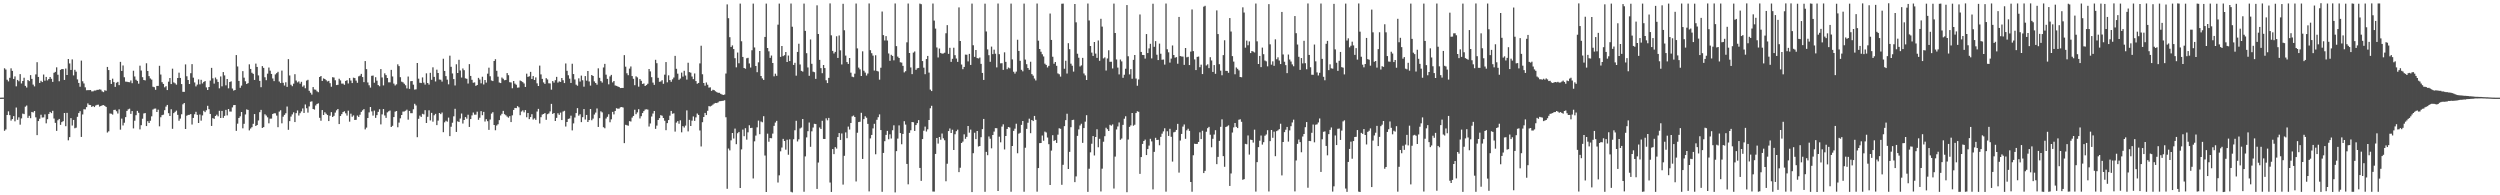 <?xml version="1.0" encoding="UTF-8"?>
<svg xmlns="http://www.w3.org/2000/svg" width="1920" height="150">
  <path d="M0 75.000h1v1.000H0zM1 74.977h1v1.000H1zM2 74.950h1v1.000H2zM3 52.408h1v48.040H3zM4 53.396h1v46.013H4zM5 61.248h1v27.055H5zM6 62.496h1v23.024H6zM7 59.729h1v28.693H7zM8 52.485h1v40.144H8zM9 54.413h1v37.030H9zM10 60.627h1v28.544H10zM11 58.684h1v34.494H11zM12 66.290h1v16.306H12zM13 61.384h1v30.609H13zM14 62.405h1v27.689H14zM15 56.953h1v38.772H15zM16 64.114h1v26.811H16zM17 62.223h1v25.042H17zM18 59.692h1v27.987H18zM19 65.938h1v15.974H19zM20 67.220h1v13.852H20zM21 61.421h1v29.118H21zM22 62.313h1v26.615H22zM23 57.679h1v33.089H23zM24 60.551h1v25.413H24zM25 64.955h1v21.395H25zM26 66.377h1v18.855H26zM27 57.130h1v32.994H27zM28 47.780h1v56.005H28zM29 59.089h1v33.886H29zM30 63.714h1v27.472H30zM31 62.075h1v26.065H31zM32 63.002h1v27.285H32zM33 57.226h1v32.942H33zM34 61.966h1v25.889H34zM35 59.097h1v35.616H35zM36 61.770h1v29.792H36zM37 60.669h1v26.846H37zM38 59.111h1v26.867H38zM39 60.521h1v26.361H39zM40 62.863h1v22.238H40zM41 55.920h1v35.123H41zM42 55.170h1v39.169H42zM43 51.700h1v48.794H43zM44 57.397h1v34.949H44zM45 62.397h1v28.928H45zM46 53.664h1v42.215H46zM47 52.988h1v40.801H47zM48 53.117h1v39.938H48zM49 61.407h1v25.372H49zM50 52.614h1v44.305H50zM51 57.597h1v29.089H51zM52 45.298h1v62.502H52zM53 48.762h1v56.551H53zM54 53.695h1v37.018H54zM55 45.599h1v50.786H55zM56 57.902h1v34.215H56zM57 53.590h1v44.941H57zM58 55.056h1v42.999H58zM59 60.973h1v28.707H59zM60 63.718h1v23.111H60zM61 66.603h1v18.804H61zM62 46.542h1v58.619H62zM63 62.418h1v25.470H63zM64 64.083h1v19.853H64zM65 67.084h1v16.936H65zM66 69.304h1v12.992H66zM67 69.200h1v10.196H67zM68 69.217h1v11.325H68zM69 69.098h1v11.608H69zM70 70.187h1v11.954H70zM71 70.165h1v11.243H71zM72 69.521h1v12.729H72zM73 69.511h1v11.534H73zM74 69.003h1v11.514H74zM75 68.948h1v11.455H75zM76 68.596h1v13.290H76zM77 68.841h1v12.575H77zM78 70.207h1v10.702H78zM79 70.762h1v9.952H79zM80 69.340h1v11.952H80zM81 69.683h1v12.460H81zM82 51.392h1v50.367H82zM83 53.806h1v47.039H83zM84 61.464h1v25.665H84zM85 64.472h1v22.858H85zM86 60.407h1v27.606H86zM87 63.057h1v21.351H87zM88 66.715h1v17.565H88zM89 63.541h1v21.935H89zM90 62.886h1v24.328H90zM91 65.404h1v18.550H91zM92 47.532h1v52.047H92zM93 54.460h1v36.634H93zM94 50.273h1v46.083H94zM95 59.352h1v34.933H95zM96 62.655h1v27.306H96zM97 62.754h1v22.449H97zM98 63.003h1v20.947H98zM99 63.175h1v20.299H99zM100 61.791h1v25.636H100zM101 63.874h1v21.443H101zM102 54.306h1v44.302H102zM103 58.719h1v34.030H103zM104 61.229h1v27.226H104zM105 62.147h1v22.983H105zM106 64.239h1v22.369H106zM107 50.454h1v48.930H107zM108 54.170h1v41.974H108zM109 59.297h1v31.865H109zM110 61.429h1v25.723H110zM111 61.735h1v25.118H111zM112 48.591h1v48.218H112zM113 54.516h1v38.541H113zM114 58.478h1v35.999H114zM115 60.281h1v32.427H115zM116 61.157h1v28.175H116zM117 66.599h1v17.516H117zM118 66.989h1v16.484H118zM119 68.944h1v14.415H119zM120 65.972h1v20.047H120zM121 65.937h1v18.266H121zM122 50.535h1v46.513H122zM123 57.247h1v32.802H123zM124 63.121h1v25.287H124zM125 64.438h1v23.649H125zM126 67.089h1v17.538H126zM127 66.195h1v15.671H127zM128 69.155h1v11.420H128zM129 62.704h1v24.240H129zM130 59.896h1v29.195H130zM131 64.577h1v19.318H131zM132 52.722h1v46.214H132zM133 63.281h1v23.587H133zM134 63.988h1v21.863H134zM135 65.039h1v19.907H135zM136 59.881h1v28.346H136zM137 55.827h1v36.912H137zM138 59.843h1v31.225H138zM139 64.538h1v23.243H139zM140 70.512h1v9.631H140zM141 70.536h1v8.556H141zM142 49.459h1v49.617H142zM143 58.590h1v30.271H143zM144 61.436h1v26.833H144zM145 64.498h1v23.674H145zM146 56.197h1v31.382H146zM147 49.234h1v46.408H147zM148 59.672h1v30.898H148zM149 63.356h1v24.417H149zM150 66.329h1v19.521H150zM151 64.989h1v23.209H151zM152 60.990h1v33.449H152zM153 64.749h1v23.229H153zM154 61.278h1v31.395H154zM155 64.105h1v24.506H155zM156 62.944h1v22.147H156zM157 62.241h1v23.874H157zM158 67.121h1v17.555H158zM159 69.115h1v12.144H159zM160 66.840h1v17.011H160zM161 61.882h1v25.625H161zM162 52.128h1v44.603H162zM163 60.150h1v30.599H163zM164 64.198h1v27.113H164zM165 59.538h1v29.557H165zM166 60.941h1v27.109H166zM167 62.909h1v26.414H167zM168 67.836h1v17.256H168zM169 58.722h1v31.879H169zM170 66.299h1v18.919H170zM171 55.339h1v35.197H171zM172 57.894h1v31.096H172zM173 65.535h1v18.848H173zM174 60.658h1v27.948H174zM175 67.830h1v15.896H175zM176 62.980h1v22.704H176zM177 62.450h1v23.270H177zM178 68.013h1v14.453H178zM179 69.572h1v11.181H179zM180 69.102h1v11.520H180zM181 42.308h1v58.187H181zM182 51.069h1v43.927H182zM183 62.139h1v28.508H183zM184 67.413h1v21.913H184zM185 65.730h1v20.307H185zM186 54.612h1v43.932H186zM187 59.647h1v35.444H187zM188 62.427h1v25.480H188zM189 64.532h1v19.511H189zM190 63.859h1v20.589H190zM191 49.383h1v50.747H191zM192 52.945h1v45.787H192zM193 55.868h1v41.831H193zM194 56.711h1v38.346H194zM195 61.375h1v26.225H195zM196 48.840h1v47.924H196zM197 51.417h1v44.563H197zM198 57.885h1v34.654H198zM199 62.127h1v24.042H199zM200 66.963h1v17.440H200zM201 50.776h1v47.454H201zM202 52.142h1v45.485H202zM203 59.338h1v28.443H203zM204 61.616h1v27.123H204zM205 56.594h1v33.536H205zM206 51.885h1v42.844H206zM207 54.297h1v36.831H207zM208 56.801h1v34.294H208zM209 60.267h1v27.268H209zM210 62.317h1v24.676H210zM211 57.114h1v29.911H211zM212 56.141h1v32.649H212zM213 55.140h1v42.525H213zM214 62.609h1v23.086H214zM215 63.797h1v20.877H215zM216 54.223h1v40.497H216zM217 63.600h1v26.021H217zM218 65.703h1v22.504H218zM219 63.197h1v23.780H219zM220 66.691h1v15.138H220zM221 45.434h1v54.254H221zM222 57.964h1v35.062H222zM223 65.071h1v24.494H223zM224 66.225h1v21.609H224zM225 64.238h1v22.046H225zM226 56.994h1v36.732H226zM227 61.872h1v24.995H227zM228 63.305h1v21.531H228zM229 62.494h1v26.247H229zM230 64.256h1v22.663H230zM231 62.812h1v22.734H231zM232 66.562h1v16.753H232zM233 65.582h1v21.144H233zM234 67.796h1v12.449H234zM235 61.900h1v21.250H235zM236 61.273h1v25.221H236zM237 69.737h1v11.959H237zM238 71.230h1v6.884H238zM239 72.665h1v5.152H239zM240 66.858h1v16.874H240zM241 68.696h1v15.500H241zM242 68.913h1v12.060H242zM243 70.151h1v9.674H243zM244 70.796h1v8.578H244zM245 59.115h1v31.363H245zM246 58.383h1v34.335H246zM247 62.165h1v22.376H247zM248 60.192h1v28.153H248zM249 60.677h1v25.547H249zM250 61.587h1v25.737H250zM251 62.542h1v25.825H251zM252 62.107h1v30.850H252zM253 63.910h1v24.959H253zM254 66.630h1v19.490H254zM255 59.275h1v30.563H255zM256 59.551h1v29.399H256zM257 61.634h1v24.830H257zM258 65.346h1v19.387H258zM259 65.120h1v18.584H259zM260 60.445h1v34.859H260zM261 61.747h1v27.318H261zM262 64.217h1v23.416H262zM263 64.224h1v21.854H263zM264 65.147h1v20.320H264zM265 62.169h1v24.857H265zM266 61.596h1v27.177H266zM267 64.118h1v20.898H267zM268 59.932h1v33.534H268zM269 61.861h1v25.432H269zM270 63.775h1v25.859H270zM271 59.669h1v28.965H271zM272 59.966h1v32.218H272zM273 61.899h1v30.084H273zM274 63.583h1v25.165H274zM275 58.641h1v31.153H275zM276 58.096h1v29.996H276zM277 56.705h1v29.200H277zM278 59.170h1v25.544H278zM279 63.097h1v20.726H279zM280 46.880h1v52.512H280zM281 53.083h1v44.915H281zM282 63.311h1v27.316H282zM283 65.498h1v20.840H283zM284 67.282h1v14.880H284zM285 58.236h1v27.335H285zM286 57.984h1v30.815H286zM287 63.543h1v21.390H287zM288 59.286h1v31.214H288zM289 61.929h1v26.511H289zM290 65.356h1v20.580H290zM291 66.268h1v17.652H291zM292 53.019h1v42.511H292zM293 59.495h1v28.358H293zM294 65.601h1v18.137H294zM295 56.315h1v32.376H295zM296 57.713h1v32.799H296zM297 59.916h1v26.382H297zM298 63.231h1v22.273H298zM299 63.248h1v21.644H299zM300 53.679h1v43.838H300zM301 58.714h1v37.923H301zM302 64.228h1v25.679H302zM303 65.632h1v20.149H303zM304 64.790h1v20.464H304zM305 49.425h1v48.315H305zM306 50.789h1v43.383H306zM307 59.275h1v31.604H307zM308 62.724h1v25.612H308zM309 63.226h1v22.475H309zM310 64.329h1v21.284H310zM311 65.467h1v19.589H311zM312 67.900h1v16.308H312zM313 58.757h1v33.150H313zM314 68.228h1v16.980H314zM315 62.360h1v24.594H315zM316 62.193h1v24.732H316zM317 65.044h1v18.898H317zM318 68.809h1v10.906H318zM319 68.601h1v12.396H319zM320 48.390h1v56.991H320zM321 60.395h1v30.862H321zM322 63.526h1v25.245H322zM323 63.815h1v26.008H323zM324 59.436h1v27.984H324zM325 63.417h1v24.435H325zM326 64.978h1v19.647H326zM327 56.307h1v38.178H327zM328 63.745h1v25.939H328zM329 64.986h1v19.743H329zM330 55.930h1v36.524H330zM331 61.262h1v25.438H331zM332 51.691h1v41.749H332zM333 59.009h1v29.523H333zM334 62.549h1v24.896H334zM335 53.508h1v42.569H335zM336 56.078h1v36.525H336zM337 61.068h1v25.692H337zM338 61.218h1v26.430H338zM339 62.663h1v23.750H339zM340 45.115h1v56.406H340zM341 54.457h1v39.490H341zM342 58.481h1v34.235H342zM343 61.203h1v32.251H343zM344 64.781h1v25.550H344zM345 42.775h1v61.755H345zM346 51.318h1v45.996H346zM347 56.433h1v37.802H347zM348 60.700h1v28.646H348zM349 65.648h1v17.891H349zM350 49.338h1v51.998H350zM351 56.046h1v37.113H351zM352 45.927h1v47.787H352zM353 54.102h1v36.919H353zM354 59.541h1v27.666H354zM355 52.591h1v42.290H355zM356 53.907h1v38.253H356zM357 60.165h1v29.717H357zM358 60.505h1v30.610H358zM359 64.180h1v23.937H359zM360 49.240h1v48.223H360zM361 58.297h1v33.136H361zM362 61.290h1v27.312H362zM363 63.530h1v22.909H363zM364 63.286h1v24.755H364zM365 65.969h1v22.075H365zM366 65.298h1v20.443H366zM367 59.791h1v32.215H367zM368 61.086h1v29.350H368zM369 63.994h1v21.359H369zM370 58.935h1v29.536H370zM371 64.862h1v21.053H371zM372 61.434h1v31.892H372zM373 63.414h1v28.155H373zM374 56.584h1v36.485H374zM375 51.977h1v47.738H375zM376 58.563h1v33.214H376zM377 61.798h1v25.450H377zM378 62.234h1v23.943H378zM379 46.849h1v49.168H379zM380 45.446h1v54.620H380zM381 54.350h1v42.036H381zM382 58.878h1v36.543H382zM383 63.363h1v28.888H383zM384 63.789h1v24.913H384zM385 59.534h1v27.863H385zM386 60.460h1v24.662H386zM387 61.625h1v26.065H387zM388 61.383h1v27.142H388zM389 56.140h1v33.395H389zM390 57.761h1v32.620H390zM391 63.136h1v26.078H391zM392 63.354h1v30.390H392zM393 67.802h1v20.790H393zM394 62.188h1v22.233H394zM395 64.207h1v18.701H395zM396 65.094h1v17.954H396zM397 67.315h1v14.177H397zM398 67.188h1v15.221H398zM399 61.839h1v26.616H399zM400 62.342h1v23.296H400zM401 63.081h1v21.697H401zM402 64.092h1v22.180H402zM403 66.780h1v17.767H403zM404 56.577h1v33.487H404zM405 59.040h1v27.749H405zM406 58.587h1v32.896H406zM407 55.213h1v34.704H407zM408 60.681h1v27.015H408zM409 58.410h1v33.372H409zM410 61.442h1v29.448H410zM411 59.440h1v32.635H411zM412 64.022h1v21.640H412zM413 66.046h1v17.562H413zM414 50.360h1v44.486H414zM415 57.125h1v32.892H415zM416 60.577h1v27.365H416zM417 63.290h1v24.252H417zM418 64.414h1v22.444H418zM419 59.987h1v32.041H419zM420 61.009h1v26.673H420zM421 63.948h1v23.173H421zM422 64.113h1v21.441H422zM423 68.870h1v10.912H423zM424 62.259h1v25.236H424zM425 63.460h1v23.316H425zM426 61.592h1v31.331H426zM427 59.039h1v31.460H427zM428 63.444h1v23.535H428zM429 62.493h1v25.699H429zM430 62.924h1v23.528H430zM431 59.908h1v32.292H431zM432 61.622h1v24.060H432zM433 63.789h1v21.320H433zM434 48.728h1v48.443H434zM435 54.374h1v39.299H435zM436 57.782h1v33.530H436zM437 60.401h1v30.605H437zM438 63.705h1v25.130H438zM439 48.966h1v51.181H439zM440 56.888h1v37.891H440zM441 61.004h1v29.242H441zM442 65.010h1v21.814H442zM443 65.826h1v17.229H443zM444 60.162h1v28.684H444zM445 62.615h1v25.124H445zM446 58.055h1v35.720H446zM447 61.625h1v28.366H447zM448 66.573h1v17.187H448zM449 58.411h1v33.404H449zM450 61.960h1v26.328H450zM451 54.549h1v39.142H451zM452 62.562h1v29.652H452zM453 65.720h1v18.010H453zM454 57.594h1v34.749H454zM455 58.372h1v32.693H455zM456 62.529h1v25.453H456zM457 63.758h1v22.712H457zM458 65.038h1v18.272H458zM459 52.485h1v45.019H459zM460 59.763h1v30.969H460zM461 62.335h1v23.157H461zM462 63.448h1v22.885H462zM463 51.828h1v45.841H463zM464 49.069h1v49.449H464zM465 57.330h1v33.729H465zM466 60.565h1v29.114H466zM467 64.766h1v22.976H467zM468 58.650h1v35.262H468zM469 57.504h1v34.138H469zM470 63.273h1v22.624H470zM471 62.233h1v25.610H471zM472 65.650h1v19.549H472zM473 65.927h1v17.185H473zM474 66.410h1v17.120H474zM475 66.814h1v16.588H475zM476 67.660h1v14.771H476zM477 67.520h1v14.645H477zM478 67.535h1v15.068H478zM479 42.351h1v67.572H479zM480 51.226h1v44.644H480zM481 56.293h1v39.926H481zM482 57.746h1v38.796H482zM483 52.710h1v40.303H483zM484 51.031h1v42.290H484zM485 58.416h1v31.888H485zM486 60.542h1v28.481H486zM487 65.416h1v18.885H487zM488 58.602h1v29.109H488zM489 59.432h1v26.902H489zM490 66.538h1v17.312H490zM491 60.707h1v30.284H491zM492 62.035h1v27.200H492zM493 64.445h1v22.376H493zM494 64.077h1v21.298H494zM495 66.055h1v18.087H495zM496 65.310h1v18.591H496zM497 64.315h1v19.836H497zM498 52.990h1v44.186H498zM499 54.846h1v39.990H499zM500 59.292h1v30.183H500zM501 63.439h1v23.781H501zM502 65.159h1v20.107H502zM503 45.915h1v53.070H503zM504 48.512h1v47.933H504zM505 59.729h1v32.455H505zM506 62.811h1v27.917H506zM507 62.590h1v25.837H507zM508 61.617h1v27.269H508zM509 64.358h1v26.281H509zM510 57.346h1v35.368H510zM511 47.684h1v52.288H511zM512 63.208h1v31.372H512zM513 57.839h1v34.384H513zM514 61.482h1v27.344H514zM515 62.832h1v22.344H515zM516 60.923h1v26.413H516zM517 59.548h1v27.479H517zM518 42.892h1v58.157H518zM519 52.833h1v41.307H519zM520 56.596h1v36.451H520zM521 61.286h1v33.732H521zM522 60.340h1v32.052H522zM523 55.755h1v45.857H523zM524 58.818h1v38.065H524zM525 54.363h1v43.603H525zM526 57.995h1v38.447H526zM527 61.124h1v23.672H527zM528 48.165h1v52.774H528zM529 55.406h1v36.632H529zM530 55.796h1v40.967H530zM531 58.784h1v33.904H531zM532 60.760h1v28.689H532zM533 56.410h1v36.424H533zM534 62.273h1v27.909H534zM535 64.333h1v22.872H535zM536 63.668h1v24.585H536zM537 48.681h1v51.503H537zM538 35.124h1v77.361H538zM539 57.032h1v36.827H539zM540 63.752h1v26.079H540zM541 65.814h1v20.921H541zM542 63.327h1v25.022H542zM543 65.073h1v20.029H543zM544 67.288h1v14.217H544zM545 67.059h1v14.730H545zM546 69.806h1v11.391H546zM547 68.928h1v11.443H547zM548 69.213h1v10.340H548zM549 70.092h1v8.951H549zM550 70.761h1v8.417H550zM551 71.262h1v7.363H551zM552 71.277h1v6.479H552zM553 72.019h1v5.638H553zM554 72.557h1v4.970H554zM555 72.961h1v4.401H555zM556 72.589h1v4.423H556zM557 56.464h1v33.578H557zM558 3.368h1v141.632H558zM559 13.956h1v100.109H559zM560 28.588h1v86.928H560zM561 36.057h1v71.733H561zM562 34.891h1v67.268H562zM563 37.678h1v68.703H563zM564 44.713h1v54.068H564zM565 51.704h1v59.059H565zM566 40.330h1v62.020H566zM567 48.579h1v52.733H567zM568 2.751h1v141.651H568zM569 31.705h1v83.058H569zM570 43.703h1v55.847H570zM571 52.223h1v52.384H571zM572 52.796h1v45.679H572zM573 44.735h1v62.552H573zM574 44.378h1v57.272H574zM575 48.732h1v47.456H575zM576 51.861h1v46.493H576zM577 38.618h1v59.513H577zM578 2.745h1v134.296H578zM579 36.460h1v72.109H579zM580 50.664h1v53.468H580zM581 55.464h1v42.348H581zM582 47.853h1v44.770H582zM583 39.163h1v63.880H583zM584 58.358h1v35.002H584zM585 60.194h1v33.687H585zM586 61.400h1v27.831H586zM587 28.353h1v91.096H587zM588 2.751h1v144.717H588zM589 36.845h1v65.824H589zM590 39.430h1v69.412H590zM591 44.455h1v61.576H591zM592 42.629h1v63.579H592zM593 48.398h1v54.219H593zM594 58.648h1v38.009H594zM595 56.602h1v37.526H595zM596 58.231h1v34.620H596zM597 18.921h1v121.244H597zM598 2.752h1v131.915H598zM599 43.663h1v72.585H599zM600 35.305h1v77.991H600zM601 43.130h1v63.496H601zM602 42.373h1v65.893H602zM603 39.918h1v75.030H603zM604 47.624h1v59.706H604zM605 42.658h1v76.190H605zM606 46.914h1v60.090H606zM607 2.723h1v144.554H607zM608 20.538h1v127.222H608zM609 49.867h1v57.096H609zM610 48.255h1v51.785H610zM611 58.124h1v34.632H611zM612 39.874h1v68.755H612zM613 33.598h1v73.397H613zM614 49.524h1v49.132H614zM615 54.408h1v43.550H615zM616 54.986h1v36.384H616zM617 2.771h1v144.470H617zM618 23.700h1v96.428H618zM619 40.851h1v64.674H619zM620 51.824h1v48.944H620zM621 58.227h1v35.874H621zM622 30.302h1v82.445H622zM623 49.018h1v51.841H623zM624 55.049h1v42.914H624zM625 55.427h1v39.673H625zM626 60.561h1v34.737H626zM627 4.100h1v141.008H627zM628 26.094h1v98.726H628zM629 45.987h1v51.906H629zM630 52.351h1v46.725H630zM631 56.226h1v36.541H631zM632 49.897h1v56.807H632zM633 52.280h1v54.480H633zM634 61.649h1v29.211H634zM635 63.776h1v28.647H635zM636 59.792h1v30.755H636zM637 2.622h1v137.538H637zM638 27.134h1v120.249H638zM639 39.049h1v75.432H639zM640 41.056h1v77.338H640zM641 39.851h1v73.140H641zM642 27.857h1v86.271H642zM643 44.498h1v60.758H643zM644 27.246h1v74.932H644zM645 38.632h1v68.827H645zM646 49.488h1v53.019H646zM647 2.894h1v138.891H647zM648 23.254h1v96.389H648zM649 42.695h1v58.979H649zM650 47.665h1v58.456H650zM651 49.100h1v48.107H651zM652 44.528h1v54.932H652zM653 55.793h1v38.687H653zM654 58.903h1v30.484H654zM655 59.299h1v29.414H655zM656 56.594h1v33.242H656zM657 2.725h1v136.653H657zM658 37.175h1v64.764H658zM659 51.943h1v41.811H659zM660 53.222h1v40.277H660zM661 58.388h1v28.224H661zM662 39.441h1v82.613H662zM663 54.341h1v37.177H663zM664 55.762h1v33.538H664zM665 58.014h1v32.421H665zM666 56.469h1v38.652H666zM667 2.672h1v144.339H667zM668 38.544h1v67.745H668zM669 40.832h1v62.786H669zM670 42.725h1v55.885H670zM671 54.156h1v40.910H671zM672 42.466h1v76.036H672zM673 54.437h1v37.557H673zM674 54.878h1v35.124H674zM675 61.192h1v26.679H675zM676 52.019h1v47.883H676zM677 8.836h1v138.478H677zM678 26.960h1v90.483H678zM679 31.061h1v77.372H679zM680 27.746h1v75.857H680zM681 31.155h1v69.351H681zM682 41.056h1v65.881H682zM683 46.718h1v56.424H683zM684 42.084h1v64.307H684zM685 42.975h1v57.094H685zM686 46.344h1v49.904H686zM687 2.658h1v145.087H687zM688 35.407h1v80.656H688zM689 43.481h1v62.961H689zM690 44.531h1v51.760H690zM691 47.840h1v54.373H691zM692 48.054h1v62.748H692zM693 50.611h1v52.226H693zM694 55.593h1v37.471H694zM695 54.705h1v40.986H695zM696 32.489h1v93.434H696zM697 2.715h1v138.871H697zM698 40.685h1v61.349H698zM699 51.802h1v48.234H699zM700 56.946h1v36.760H700zM701 40.381h1v53.510H701zM702 39.526h1v61.032H702zM703 53.627h1v42.422H703zM704 52.420h1v42.153H704zM705 52.158h1v40.095H705zM706 2.746h1v126.234H706zM707 3.236h1v135.649H707zM708 46.916h1v59.877H708zM709 51.958h1v48.466H709zM710 56.981h1v40.271H710zM711 45.344h1v55.694H711zM712 42.976h1v56.372H712zM713 55.761h1v36.423H713zM714 68.792h1v14.334H714zM715 69.935h1v11.301H715zM716 2.726h1v144.346H716zM717 15.843h1v131.330H717zM718 21.965h1v96.253H718zM719 36.446h1v69.522H719zM720 44.121h1v66.158H720zM721 37.268h1v67.964H721zM722 40.633h1v66.703H722zM723 41.205h1v61.349H723zM724 41.066h1v65.170H724zM725 40.493h1v67.237H725zM726 25.527h1v113.660H726zM727 19.310h1v106.448H727zM728 41.360h1v59.298H728zM729 36.694h1v61.984H729zM730 47.512h1v54.656H730zM731 45.134h1v54.504H731zM732 36.656h1v78.568H732zM733 42.414h1v60.678H733zM734 44.947h1v55.825H734zM735 47.526h1v52.034H735zM736 5.675h1v126.498H736zM737 31.466h1v97.375H737zM738 49.543h1v60.299H738zM739 53.144h1v55.603H739zM740 51.397h1v51.794H740zM741 41.958h1v64.648H741zM742 42.022h1v63.081H742zM743 47.155h1v49.617H743zM744 41.367h1v60.546H744zM745 49.853h1v49.659H745zM746 2.790h1v144.720H746zM747 34.789h1v82.861H747zM748 43.674h1v58.278H748zM749 38.404h1v68.465H749zM750 44.600h1v56.007H750zM751 44.901h1v67.654H751zM752 44.196h1v67.933H752zM753 49.061h1v56.332H753zM754 56.022h1v43.170H754zM755 61.372h1v29.955H755zM756 2.836h1v144.472H756zM757 24.183h1v92.447H757zM758 37.938h1v81.235H758zM759 42.370h1v62.459H759zM760 47.461h1v59.096H760zM761 35.807h1v78.104H761zM762 41.571h1v62.111H762zM763 38.120h1v62.971H763zM764 41.255h1v57.154H764zM765 51.737h1v46.699H765zM766 2.694h1v143.990H766zM767 41.640h1v63.333H767zM768 48.641h1v60.667H768zM769 48.536h1v48.692H769zM770 53.683h1v41.811H770zM771 40.166h1v74.632H771zM772 47.533h1v56.920H772zM773 53.154h1v45.855H773zM774 51.881h1v45.679H774zM775 52.488h1v45.464H775zM776 2.759h1v144.474H776zM777 45.608h1v66.496H777zM778 55.067h1v45.446H778zM779 56.515h1v42.302H779zM780 54.973h1v40.041H780zM781 30.529h1v87.194H781zM782 39.133h1v63.512H782zM783 46.718h1v55.288H783zM784 53.603h1v42.287H784zM785 54.808h1v38.109H785zM786 2.756h1v144.476H786zM787 45.789h1v67.657H787zM788 49.309h1v49.663H788zM789 52.199h1v42.077H789zM790 53.584h1v37.544H790zM791 47.421h1v54.872H791zM792 56.956h1v35.184H792zM793 58.093h1v34.866H793zM794 60.309h1v28.751H794zM795 61.788h1v30.195H795zM796 2.699h1v144.508H796zM797 31.244h1v97.821H797zM798 37.636h1v72.266H798zM799 39.753h1v70.061H799zM800 41.685h1v62.395H800zM801 43.363h1v64.722H801zM802 48.902h1v52.165H802zM803 49.875h1v51.866H803zM804 51.792h1v53.855H804zM805 50.599h1v60.153H805zM806 10.372h1v131.691H806zM807 30.646h1v85.037H807zM808 43.576h1v60.256H808zM809 48.938h1v59.294H809zM810 47.636h1v59.940H810zM811 50.533h1v59.251H811zM812 56.373h1v47.060H812zM813 57.060h1v41.448H813zM814 58.842h1v40.073H814zM815 2.867h1v139.058H815zM816 2.773h1v123.800H816zM817 52.784h1v44.065H817zM818 46.632h1v45.631H818zM819 56.461h1v30.888H819zM820 33.173h1v96.602H820zM821 37.778h1v78.860H821zM822 48.911h1v48.773H822zM823 50.503h1v41.725H823zM824 55.006h1v36.934H824zM825 3.081h1v136.777H825zM826 17.160h1v118.304H826zM827 41.261h1v63.086H827zM828 44.341h1v55.059H828zM829 51.026h1v45.340H829zM830 50.210h1v44.827H830zM831 44.437h1v65.299H831zM832 56.429h1v41.903H832zM833 57.923h1v35.511H833zM834 61.416h1v27.075H834zM835 2.697h1v144.644H835zM836 15.713h1v113.889H836zM837 35.320h1v81.679H837zM838 40.416h1v69.979H838zM839 42.946h1v61.560H839zM840 32.242h1v87.134H840zM841 41.151h1v64.045H841zM842 44.420h1v54.860H842zM843 31.088h1v82.003H843zM844 46.682h1v59.923H844zM845 14.463h1v132.561H845zM846 20.410h1v109.135H846zM847 44.860h1v64.012H847zM848 44.086h1v60.495H848zM849 54.190h1v43.903H849zM850 44.925h1v54.307H850zM851 38.628h1v61.964H851zM852 47.464h1v48.375H852zM853 47.416h1v49.119H853zM854 52.559h1v42.988H854zM855 2.771h1v142.046H855zM856 25.368h1v94.900H856zM857 45.685h1v53.736H857zM858 51.897h1v45.207H858zM859 57.122h1v36.937H859zM860 45.748h1v61.643H860zM861 47.151h1v59.233H861zM862 59.742h1v36.143H862zM863 57.415h1v33.795H863zM864 52.763h1v36.511H864zM865 3.885h1v143.736H865zM866 43.195h1v63.990H866zM867 57.119h1v40.300H867zM868 53.079h1v43.225H868zM869 60.450h1v26.336H869zM870 45.993h1v50.571H870zM871 42.219h1v53.571H871zM872 60.287h1v26.557H872zM873 65.824h1v19.647H873zM874 61.028h1v24.851H874zM875 11.120h1v122.400H875zM876 39.874h1v80.735H876zM877 42.177h1v68.359H877zM878 42.303h1v65.966H878zM879 45.024h1v62.171H879zM880 26.178h1v92.906H880zM881 40.734h1v73.726H881zM882 37.192h1v74.642H882zM883 33.623h1v72.971H883zM884 44.869h1v63.715H884zM885 2.856h1v142.599H885zM886 35.943h1v80.711H886zM887 31.590h1v74.250H887zM888 42.055h1v65.450H888zM889 46.118h1v61.228H889zM890 33.510h1v78.046H890zM891 41.260h1v63.856H891zM892 45.895h1v56.784H892zM893 45.725h1v55.192H893zM894 49.638h1v48.889H894zM895 2.724h1v144.477H895zM896 37.826h1v62.970H896zM897 40.205h1v64.180H897zM898 48.060h1v50.855H898zM899 45.002h1v60.067H899zM900 34.909h1v89.202H900zM901 42.228h1v59.386H901zM902 44.313h1v56.926H902zM903 43.876h1v55.929H903zM904 48.937h1v46.205H904zM905 13.005h1v119.544H905zM906 43.063h1v64.890H906zM907 43.346h1v59.524H907zM908 43.455h1v53.798H908zM909 49.839h1v45.742H909zM910 36.840h1v69.764H910zM911 44.052h1v56.045H911zM912 43.615h1v55.238H912zM913 49.947h1v50.553H913zM914 39.609h1v100.148H914zM915 7.250h1v139.980H915zM916 39.276h1v79.978H916zM917 45.634h1v64.744H917zM918 53.822h1v56.778H918zM919 43.679h1v66.834H919zM920 43.401h1v65.626H920zM921 51.616h1v50.039H921zM922 49.645h1v57.159H922zM923 56.872h1v43.539H923zM924 5.121h1v127.790H924zM925 4.460h1v126.756H925zM926 50.280h1v50.871H926zM927 49.415h1v49.045H927zM928 52.319h1v45.123H928zM929 43.945h1v59.518H929zM930 46.456h1v66.670H930zM931 55.259h1v51.330H931zM932 49.995h1v53.311H932zM933 56.702h1v43.291H933zM934 7.994h1v118.085H934zM935 26.166h1v94.300H935zM936 49.319h1v58.883H936zM937 54.293h1v43.080H937zM938 57.795h1v33.864H938zM939 42.331h1v77.567H939zM940 30.948h1v97.163H940zM941 54.410h1v43.134H941zM942 54.460h1v42.585H942zM943 55.901h1v40.338H943zM944 13.879h1v128.938H944zM945 24.234h1v108.974H945zM946 43.102h1v58.687H946zM947 47.313h1v50.514H947zM948 57.056h1v37.404H948zM949 51.812h1v45.622H949zM950 52.815h1v45.523H950zM951 54.059h1v37.911H951zM952 59.140h1v32.478H952zM953 59.334h1v34.215H953zM954 5.643h1v132.443H954zM955 9.650h1v127.923H955zM956 36.612h1v73.862H956zM957 31.167h1v79.619H957zM958 34.766h1v69.291H958zM959 31.776h1v86.933H959zM960 40.748h1v66.512H960zM961 39.193h1v68.313H961zM962 39.623h1v69.894H962zM963 40.317h1v59.263H963zM964 2.728h1v144.406H964zM965 31.749h1v92.773H965zM966 49.173h1v63.803H966zM967 42.951h1v65.110H967zM968 51.558h1v52.553H968zM969 36.568h1v74.483H969zM970 41.632h1v67.574H970zM971 46.482h1v57.738H971zM972 47.082h1v56.178H972zM973 50.960h1v49.022H973zM974 3.178h1v143.857H974zM975 34.061h1v74.304H975zM976 49.675h1v50.153H976zM977 47.083h1v58.760H977zM978 50.549h1v50.552H978zM979 30.192h1v89.778H979zM980 45.494h1v55.196H980zM981 44.049h1v56.050H981zM982 46.481h1v52.683H982zM983 49.214h1v45.803H983zM984 9.141h1v125.546H984zM985 41.837h1v67.195H985zM986 47.424h1v54.071H986zM987 50.016h1v49.623H987zM988 56.143h1v41.360H988zM989 41.901h1v66.824H989zM990 45.714h1v54.457H990zM991 47.250h1v49.693H991zM992 49.483h1v44.555H992zM993 50.873h1v41.053H993zM994 12.364h1v134.647H994zM995 25.488h1v97.732H995zM996 34.190h1v76.287H996zM997 43.628h1v63.532H997zM998 53.671h1v55.503H998zM999 44.606h1v72.334H999zM1000 48.691h1v56.157H1000zM1001 31.327h1v71.592H1001zM1002 48.538h1v49.157H1002zM1003 53.190h1v40.558H1003zM1004 2.680h1v141.521H1004zM1005 42.186h1v66.054H1005zM1006 51.651h1v56.752H1006zM1007 57.412h1v44.557H1007zM1008 57.452h1v38.198H1008zM1009 34.211h1v75.094H1009zM1010 47.121h1v48.670H1010zM1011 55.608h1v39.860H1011zM1012 57.950h1v36.111H1012zM1013 55.916h1v35.084H1013zM1014 2.723h1v129.340H1014zM1015 45.198h1v61.738H1015zM1016 58.959h1v42.239H1016zM1017 61.668h1v39.252H1017zM1018 33.633h1v78.434H1018zM1019 31.376h1v87.941H1019zM1020 53.870h1v49.165H1020zM1021 49.398h1v50.323H1021zM1022 52.480h1v45.419H1022zM1023 52.726h1v94.403H1023zM1024 2.993h1v140.118H1024zM1025 37.962h1v66.074H1025zM1026 48.170h1v63.252H1026zM1027 54.421h1v44.491H1027zM1028 46.718h1v52.017H1028zM1029 39.896h1v67.562H1029zM1030 51.535h1v48.743H1030zM1031 51.958h1v41.290H1031zM1032 57.152h1v35.275H1032zM1033 2.742h1v142.048H1033zM1034 31.107h1v116.226H1034zM1035 29.441h1v94.930H1035zM1036 36.358h1v78.035H1036zM1037 35.139h1v73.641H1037zM1038 31.980h1v89.923H1038zM1039 34.887h1v73.449H1039zM1040 42.114h1v63.113H1040zM1041 36.958h1v68.089H1041zM1042 45.771h1v54.095H1042zM1043 2.668h1v144.501H1043zM1044 24.317h1v123.120H1044zM1045 43.565h1v58.487H1045zM1046 49.641h1v53.174H1046zM1047 51.725h1v47.402H1047zM1048 49.131h1v54.547H1048zM1049 29.119h1v81.814H1049zM1050 45.407h1v55.888H1050zM1051 45.863h1v54.562H1051zM1052 50.447h1v48.146H1052zM1053 7.395h1v136.261H1053zM1054 24.847h1v83.153H1054zM1055 47.424h1v56.627H1055zM1056 46.844h1v55.073H1056zM1057 51.905h1v44.783H1057zM1058 37.733h1v74.436H1058zM1059 24.781h1v80.314H1059zM1060 53.417h1v43.489H1060zM1061 50.856h1v44.891H1061zM1062 51.375h1v41.535H1062zM1063 18.635h1v110.974H1063zM1064 24.842h1v103.400H1064zM1065 43.076h1v58.237H1065zM1066 47.233h1v52.034H1066zM1067 47.401h1v45.868H1067zM1068 39.751h1v58.383H1068zM1069 41.096h1v62.077H1069zM1070 47.654h1v52.727H1070zM1071 46.076h1v55.005H1071zM1072 52.018h1v44.908H1072zM1073 14.418h1v132.808H1073zM1074 32.466h1v95.660H1074zM1075 29.045h1v86.129H1075zM1076 36.190h1v81.503H1076zM1077 45.065h1v66.876H1077zM1078 43.842h1v71.260H1078zM1079 52.733h1v58.321H1079zM1080 53.231h1v50.324H1080zM1081 48.220h1v63.452H1081zM1082 54.275h1v42.257H1082zM1083 2.778h1v138.828H1083zM1084 29.872h1v82.030H1084zM1085 40.453h1v63.542H1085zM1086 41.596h1v61.916H1086zM1087 54.918h1v49.347H1087zM1088 38.177h1v72.399H1088zM1089 45.146h1v58.108H1089zM1090 49.068h1v48.258H1090zM1091 52.721h1v41.989H1091zM1092 59.686h1v30.457H1092zM1093 2.751h1v144.349H1093zM1094 31.416h1v75.124H1094zM1095 50.038h1v48.521H1095zM1096 57.789h1v38.309H1096zM1097 55.294h1v53.842H1097zM1098 37.110h1v75.895H1098zM1099 44.154h1v67.561H1099zM1100 50.872h1v53.383H1100zM1101 56.090h1v49.719H1101zM1102 59.897h1v42.124H1102zM1103 2.737h1v143.734H1103zM1104 35.898h1v76.162H1104zM1105 50.928h1v62.175H1105zM1106 57.722h1v38.399H1106zM1107 59.603h1v32.270H1107zM1108 39.142h1v64.194H1108zM1109 50.552h1v53.528H1109zM1110 51.023h1v47.619H1110zM1111 53.458h1v48.911H1111zM1112 61.158h1v27.901H1112zM1113 9.736h1v129.044H1113zM1114 28.203h1v112.363H1114zM1115 28.116h1v110.083H1115zM1116 25.596h1v100.362H1116zM1117 25.532h1v98.112H1117zM1118 27.088h1v109.933H1118zM1119 41.473h1v75.263H1119zM1120 44.632h1v73.363H1120zM1121 37.890h1v69.295H1121zM1122 43.684h1v55.838H1122zM1123 2.766h1v144.604H1123zM1124 40.155h1v72.550H1124zM1125 44.659h1v61.611H1125zM1126 45.253h1v53.969H1126zM1127 45.883h1v59.679H1127zM1128 23.088h1v92.292H1128zM1129 37.644h1v69.382H1129zM1130 46.306h1v50.275H1130zM1131 49.426h1v44.188H1131zM1132 52.383h1v82.534H1132zM1133 2.656h1v144.636H1133zM1134 43.171h1v67.108H1134zM1135 52.054h1v54.695H1135zM1136 52.097h1v49.804H1136zM1137 25.615h1v117.772H1137zM1138 37.056h1v73.183H1138zM1139 44.749h1v62.126H1139zM1140 51.108h1v49.515H1140zM1141 52.738h1v47.206H1141zM1142 2.714h1v134.428H1142zM1143 22.456h1v124.088H1143zM1144 42.334h1v75.317H1144zM1145 38.302h1v62.535H1145zM1146 49.287h1v52.018H1146zM1147 51.736h1v56.199H1147zM1148 33.994h1v80.178H1148zM1149 47.827h1v50.494H1149zM1150 52.051h1v45.750H1150zM1151 57.418h1v37.611H1151zM1152 9.960h1v116.172H1152zM1153 29.055h1v90.679H1153zM1154 44.258h1v72.886H1154zM1155 43.247h1v62.333H1155zM1156 46.428h1v58.937H1156zM1157 44.449h1v70.453H1157zM1158 36.231h1v78.320H1158zM1159 53.033h1v50.305H1159zM1160 45.040h1v61.787H1160zM1161 46.525h1v58.876H1161zM1162 5.790h1v140.348H1162zM1163 28.232h1v87.705H1163zM1164 48.632h1v55.176H1164zM1165 48.433h1v50.505H1165zM1166 52.541h1v45.996H1166zM1167 29.279h1v100.019H1167zM1168 41.388h1v76.279H1168zM1169 50.432h1v48.315H1169zM1170 53.872h1v42.402H1170zM1171 56.010h1v35.696H1171zM1172 29.819h1v106.664H1172zM1173 26.843h1v100.046H1173zM1174 47.524h1v51.142H1174zM1175 48.090h1v50.202H1175zM1176 47.345h1v52.882H1176zM1177 51.114h1v49.131H1177zM1178 53.319h1v46.050H1178zM1179 54.387h1v40.297H1179zM1180 58.785h1v31.713H1180zM1181 59.558h1v31.685H1181zM1182 60.883h1v28.853H1182zM1183 60.854h1v29.201H1183zM1184 61.170h1v29.172H1184zM1185 60.452h1v32.570H1185zM1186 61.184h1v31.403H1186zM1187 60.233h1v31.931H1187zM1188 60.956h1v29.861H1188zM1189 62.266h1v26.691H1189zM1190 62.032h1v25.438H1190zM1191 63.292h1v23.900H1191zM1192 63.720h1v23.110H1192zM1193 63.275h1v22.838H1193zM1194 62.981h1v23.068H1194zM1195 63.208h1v22.025H1195zM1196 62.844h1v22.910H1196zM1197 63.414h1v23.156H1197zM1198 63.319h1v22.769H1198zM1199 62.671h1v24.079H1199zM1200 61.912h1v25.404H1200zM1201 62.908h1v22.354H1201zM1202 64.322h1v20.501H1202zM1203 61.862h1v25.140H1203zM1204 62.309h1v26.006H1204zM1205 60.353h1v27.907H1205zM1206 59.693h1v31.934H1206zM1207 61.876h1v26.069H1207zM1208 68.136h1v16.143H1208zM1209 63.224h1v25.348H1209zM1210 64.341h1v22.092H1210zM1211 26.682h1v88.401H1211zM1212 2.633h1v144.483H1212zM1213 20.003h1v98.910H1213zM1214 31.328h1v90.158H1214zM1215 42.673h1v67.800H1215zM1216 48.057h1v55.635H1216zM1217 12.828h1v125.764H1217zM1218 51.922h1v53.316H1218zM1219 42.133h1v66.671H1219zM1220 44.765h1v67.663H1220zM1221 44.929h1v64.545H1221zM1222 13.035h1v130.889H1222zM1223 36.660h1v70.725H1223zM1224 39.622h1v60.934H1224zM1225 28.477h1v78.365H1225zM1226 39.442h1v73.102H1226zM1227 25.220h1v112.580H1227zM1228 44.676h1v65.130H1228zM1229 50.308h1v58.777H1229zM1230 47.632h1v61.678H1230zM1231 36.233h1v69.970H1231zM1232 3.334h1v143.962H1232zM1233 39.879h1v66.987H1233zM1234 45.070h1v65.160H1234zM1235 43.190h1v58.369H1235zM1236 32.394h1v86.197H1236zM1237 2.781h1v141.487H1237zM1238 37.526h1v69.783H1238zM1239 35.751h1v64.367H1239zM1240 47.921h1v53.831H1240zM1241 49.917h1v64.516H1241zM1242 17.867h1v111.862H1242zM1243 42.989h1v63.754H1243zM1244 33.787h1v79.898H1244zM1245 41.367h1v70.693H1245zM1246 3.106h1v135.926H1246zM1247 4.818h1v142.164H1247zM1248 47.998h1v54.009H1248zM1249 44.636h1v52.262H1249zM1250 54.727h1v37.733H1250zM1251 12.554h1v120.090H1251zM1252 2.844h1v133.023H1252zM1253 27.363h1v90.903H1253zM1254 35.279h1v80.180H1254zM1255 35.883h1v86.236H1255zM1256 16.606h1v119.540H1256zM1257 33.036h1v87.054H1257zM1258 42.911h1v68.071H1258zM1259 29.227h1v93.232H1259zM1260 32.740h1v74.440H1260zM1261 2.760h1v144.549H1261zM1262 17.800h1v129.273H1262zM1263 27.626h1v78.173H1263zM1264 30.968h1v81.740H1264zM1265 33.247h1v69.684H1265zM1266 11.177h1v127.407H1266zM1267 24.603h1v98.061H1267zM1268 36.139h1v77.285H1268zM1269 29.260h1v83.742H1269zM1270 38.099h1v68.501H1270zM1271 4.506h1v142.854H1271zM1272 16.732h1v103.548H1272zM1273 41.418h1v62.595H1273zM1274 47.058h1v53.338H1274zM1275 52.792h1v41.852H1275zM1276 4.079h1v126.680H1276zM1277 22.969h1v101.712H1277zM1278 33.429h1v75.443H1278zM1279 40.739h1v74.235H1279zM1280 47.171h1v57.003H1280zM1281 2.765h1v131.797H1281zM1282 28.465h1v100.742H1282zM1283 41.163h1v62.526H1283zM1284 29.392h1v96.308H1284zM1285 45.758h1v64.869H1285zM1286 9.088h1v130.906H1286zM1287 30.764h1v90.258H1287zM1288 42.547h1v66.327H1288zM1289 46.160h1v57.418H1289zM1290 52.005h1v46.379H1290zM1291 2.695h1v144.587H1291zM1292 20.767h1v109.854H1292zM1293 30.129h1v91.585H1293zM1294 36.563h1v82.483H1294zM1295 21.252h1v94.738H1295zM1296 2.765h1v143.798H1296zM1297 22.633h1v104.068H1297zM1298 21.908h1v100.067H1298zM1299 25.040h1v97.156H1299zM1300 32.292h1v84.415H1300zM1301 2.800h1v144.465H1301zM1302 17.832h1v92.262H1302zM1303 20.371h1v92.626H1303zM1304 29.639h1v88.217H1304zM1305 42.314h1v62.357H1305zM1306 13.723h1v130.540H1306zM1307 40.855h1v74.453H1307zM1308 48.292h1v58.678H1308zM1309 45.247h1v52.859H1309zM1310 42.808h1v55.652H1310zM1311 2.639h1v144.030H1311zM1312 22.420h1v98.574H1312zM1313 35.033h1v69.777H1313zM1314 44.902h1v55.858H1314zM1315 35.841h1v75.694H1315zM1316 2.679h1v144.680H1316zM1317 18.535h1v104.133H1317zM1318 36.474h1v74.700H1318zM1319 36.088h1v75.640H1319zM1320 47.185h1v55.374H1320zM1321 2.737h1v134.898H1321zM1322 32.451h1v90.107H1322zM1323 32.182h1v79.224H1323zM1324 29.787h1v82.048H1324zM1325 42.033h1v60.253H1325zM1326 20.601h1v124.896H1326zM1327 36.623h1v72.839H1327zM1328 45.830h1v54.783H1328zM1329 50.649h1v48.302H1329zM1330 35.499h1v76.895H1330zM1331 2.746h1v144.537H1331zM1332 15.163h1v109.574H1332zM1333 14.531h1v101.526H1333zM1334 33.608h1v89.781H1334zM1335 35.843h1v72.510H1335zM1336 8.163h1v127.746H1336zM1337 27.684h1v86.765H1337zM1338 26.963h1v91.149H1338zM1339 38.068h1v71.309H1339zM1340 41.967h1v56.253H1340zM1341 2.613h1v142.883H1341zM1342 33.248h1v77.282H1342zM1343 28.282h1v95.738H1343zM1344 29.119h1v89.603H1344zM1345 21.940h1v125.090H1345zM1346 11.013h1v122.891H1346zM1347 18.707h1v104.326H1347zM1348 13.654h1v105.133H1348zM1349 30.936h1v80.861H1349zM1350 36.482h1v110.757H1350zM1351 2.673h1v144.218H1351zM1352 22.792h1v109.489H1352zM1353 36.591h1v80.865H1353zM1354 48.684h1v65.513H1354zM1355 27.332h1v100.924H1355zM1356 8.414h1v135.924H1356zM1357 31.854h1v88.473H1357zM1358 43.514h1v68.300H1358zM1359 49.742h1v58.114H1359zM1360 2.699h1v136.509H1360zM1361 8.530h1v138.700H1361zM1362 40.754h1v72.783H1362zM1363 11.596h1v128.141H1363zM1364 42.941h1v76.075H1364zM1365 15.255h1v130.560H1365zM1366 33.926h1v95.368H1366zM1367 53.311h1v46.537H1367zM1368 39.933h1v66.507H1368zM1369 57.078h1v36.462H1369zM1370 8.674h1v120.051H1370zM1371 2.631h1v144.563H1371zM1372 39.320h1v93.838H1372zM1373 36.745h1v86.450H1373zM1374 39.627h1v74.591H1374zM1375 2.599h1v144.501H1375zM1376 23.908h1v107.575H1376zM1377 37.491h1v75.564H1377zM1378 38.115h1v82.294H1378zM1379 39.719h1v87.137H1379zM1380 2.843h1v135.194H1380zM1381 29.868h1v105.479H1381zM1382 30.062h1v81.464H1382zM1383 16.156h1v108.541H1383zM1384 34.667h1v85.710H1384zM1385 2.873h1v143.009H1385zM1386 6.696h1v127.090H1386zM1387 37.545h1v83.936H1387zM1388 29.756h1v93.424H1388zM1389 31.961h1v77.589H1389zM1390 2.636h1v144.711H1390zM1391 2.866h1v124.466H1391zM1392 14.550h1v105.739H1392zM1393 34.907h1v79.773H1393zM1394 40.998h1v66.631H1394zM1395 2.715h1v144.745H1395zM1396 26.626h1v91.637H1396zM1397 25.213h1v84.101H1397zM1398 22.189h1v102.600H1398zM1399 32.537h1v82.129H1399zM1400 2.649h1v144.633H1400zM1401 28.104h1v88.868H1401zM1402 29.270h1v81.894H1402zM1403 25.605h1v100.634H1403zM1404 36.178h1v76.636H1404zM1405 19.140h1v123.905H1405zM1406 26.506h1v92.507H1406zM1407 38.312h1v78.957H1407zM1408 40.715h1v74.770H1408zM1409 57.697h1v39.008H1409zM1410 2.849h1v144.366H1410zM1411 10.299h1v129.890H1411zM1412 38.008h1v67.868H1412zM1413 45.212h1v61.346H1413zM1414 41.185h1v64.151H1414zM1415 8.953h1v129.891H1415zM1416 34.760h1v92.860H1416zM1417 28.767h1v91.558H1417zM1418 29.787h1v98.330H1418zM1419 29.184h1v91.312H1419zM1420 2.803h1v144.539H1420zM1421 24.727h1v97.922H1421zM1422 30.885h1v96.164H1422zM1423 22.297h1v100.631H1423zM1424 40.394h1v66.977H1424zM1425 10.865h1v136.409H1425zM1426 21.630h1v93.948H1426zM1427 38.295h1v75.358H1427zM1428 35.269h1v76.356H1428zM1429 41.283h1v67.243H1429zM1430 2.614h1v144.618H1430zM1431 41.555h1v76.202H1431zM1432 38.012h1v70.603H1432zM1433 41.185h1v62.311H1433zM1434 34.823h1v90.885H1434zM1435 4.024h1v142.132H1435zM1436 28.208h1v90.076H1436zM1437 39.291h1v81.949H1437zM1438 44.473h1v70.774H1438zM1439 43.232h1v64.518H1439zM1440 3.750h1v143.422H1440zM1441 24.402h1v98.107H1441zM1442 25.278h1v98.697H1442zM1443 29.250h1v90.654H1443zM1444 39.592h1v67.830H1444zM1445 8.207h1v125.715H1445zM1446 45.738h1v57.379H1446zM1447 51.632h1v46.554H1447zM1448 52.282h1v41.862H1448zM1449 43.121h1v68.897H1449zM1450 2.522h1v144.755H1450zM1451 33.725h1v89.868H1451zM1452 44.523h1v71.975H1452zM1453 41.690h1v70.554H1453zM1454 33.981h1v89.260H1454zM1455 9.975h1v119.084H1455zM1456 37.857h1v73.477H1456zM1457 29.699h1v87.837H1457zM1458 36.007h1v83.482H1458zM1459 39.272h1v107.983H1459zM1460 5.470h1v130.999H1460zM1461 37.663h1v72.298H1461zM1462 17.167h1v92.724H1462zM1463 34.077h1v71.148H1463zM1464 5.885h1v127.514H1464zM1465 3.032h1v137.700H1465zM1466 26.403h1v88.485H1466zM1467 27.260h1v85.206H1467zM1468 31.847h1v80.797H1468zM1469 2.688h1v144.388H1469zM1470 4.910h1v133.870H1470zM1471 33.368h1v82.734H1471zM1472 41.285h1v72.290H1472zM1473 43.669h1v62.562H1473zM1474 22.196h1v121.373H1474zM1475 15.657h1v113.364H1475zM1476 46.922h1v56.147H1476zM1477 38.498h1v72.442H1477zM1478 38.713h1v70.083H1478zM1479 2.826h1v143.413H1479zM1480 12.196h1v123.488H1480zM1481 34.516h1v79.179H1481zM1482 24.398h1v94.941H1482zM1483 40.825h1v80.465H1483zM1484 2.851h1v133.406H1484zM1485 14.910h1v117.345H1485zM1486 38.028h1v83.558H1486zM1487 39.561h1v78.897H1487zM1488 37.939h1v78.588H1488zM1489 2.905h1v144.474H1489zM1490 2.771h1v129.968H1490zM1491 23.397h1v101.109H1491zM1492 28.663h1v79.103H1492zM1493 27.964h1v90.869H1493zM1494 3.620h1v134.868H1494zM1495 29.162h1v94.884H1495zM1496 41.089h1v69.454H1496zM1497 23.084h1v97.269H1497zM1498 34.927h1v70.784H1498zM1499 2.796h1v142.586H1499zM1500 20.745h1v110.094H1500zM1501 26.594h1v83.113H1501zM1502 24.111h1v100.577H1502zM1503 34.461h1v73.886H1503zM1504 3.387h1v143.970H1504zM1505 9.636h1v137.679H1505zM1506 30.244h1v88.054H1506zM1507 27.630h1v83.360H1507zM1508 38.298h1v73.006H1508zM1509 2.634h1v144.693H1509zM1510 26.132h1v120.971H1510zM1511 34.786h1v79.902H1511zM1512 42.855h1v63.228H1512zM1513 44.019h1v53.460H1513zM1514 11.188h1v136.055H1514zM1515 22.495h1v94.601H1515zM1516 30.767h1v82.413H1516zM1517 35.562h1v73.407H1517zM1518 37.954h1v75.736H1518zM1519 2.969h1v144.388H1519zM1520 18.811h1v97.846H1520zM1521 31.611h1v82.895H1521zM1522 31.909h1v72.051H1522zM1523 41.488h1v63.282H1523zM1524 3.157h1v144.224H1524zM1525 16.943h1v99.131H1525zM1526 48.981h1v58.967H1526zM1527 49.096h1v48.353H1527zM1528 44.982h1v64.224H1528zM1529 2.649h1v141.682H1529zM1530 19.111h1v112.929H1530zM1531 32.969h1v87.084H1531zM1532 32.078h1v79.125H1532zM1533 39.450h1v77.298H1533zM1534 8.567h1v134.518H1534zM1535 21.476h1v102.789H1535zM1536 27.781h1v92.817H1536zM1537 18.850h1v99.750H1537zM1538 28.007h1v91.574H1538zM1539 4.822h1v142.514H1539zM1540 24.607h1v95.595H1540zM1541 30.391h1v109.142H1541zM1542 14.838h1v115.626H1542zM1543 25.698h1v89.774H1543zM1544 2.838h1v144.089H1544zM1545 32.693h1v91.936H1545zM1546 31.149h1v91.684H1546zM1547 23.628h1v93.033H1547zM1548 38.516h1v75.076H1548zM1549 2.682h1v135.742H1549zM1550 10.537h1v111.746H1550zM1551 24.715h1v100.023H1551zM1552 40.709h1v70.711H1552zM1553 25.678h1v96.064H1553zM1554 2.648h1v144.532H1554zM1555 17.419h1v114.110H1555zM1556 28.383h1v102.007H1556zM1557 25.340h1v92.671H1557zM1558 35.425h1v79.036H1558zM1559 2.586h1v129.751H1559zM1560 16.026h1v96.432H1560zM1561 17.118h1v122.015H1561zM1562 23.332h1v109.279H1562zM1563 34.524h1v103.942H1563zM1564 4.443h1v142.571H1564zM1565 35.466h1v80.451H1565zM1566 25.997h1v97.199H1566zM1567 32.924h1v84.561H1567zM1568 26.151h1v121.034H1568zM1569 2.666h1v144.700H1569zM1570 23.508h1v84.553H1570zM1571 19.037h1v96.906H1571zM1572 47.331h1v53.905H1572zM1573 5.425h1v141.879H1573zM1574 16.613h1v130.424H1574zM1575 40.710h1v69.902H1575zM1576 18.684h1v95.706H1576zM1577 37.605h1v71.260H1577zM1578 3.563h1v138.991H1578zM1579 23.357h1v123.252H1579zM1580 37.584h1v68.700H1580zM1581 19.363h1v108.274H1581zM1582 37.175h1v78.775H1582zM1583 8.606h1v138.197H1583zM1584 16.361h1v128.719H1584zM1585 28.894h1v92.876H1585zM1586 38.273h1v78.084H1586zM1587 45.564h1v65.151H1587zM1588 2.882h1v144.301H1588zM1589 3.428h1v143.655H1589zM1590 30.489h1v77.586H1590zM1591 43.548h1v62.940H1591zM1592 44.753h1v59.719H1592zM1593 11.975h1v135.195H1593zM1594 26.657h1v100.192H1594zM1595 41.620h1v64.985H1595zM1596 45.285h1v59.227H1596zM1597 48.417h1v49.484H1597zM1598 2.689h1v144.493H1598zM1599 13.995h1v111.645H1599zM1600 35.564h1v75.119H1600zM1601 35.765h1v83.533H1601zM1602 22.332h1v87.439H1602zM1603 4.438h1v134.065H1603zM1604 22.320h1v106.206H1604zM1605 42.770h1v58.375H1605zM1606 27.687h1v85.157H1606zM1607 41.379h1v62.601H1607zM1608 2.712h1v128.467H1608zM1609 8.360h1v138.797H1609zM1610 31.068h1v100.426H1610zM1611 26.637h1v93.439H1611zM1612 36.540h1v82.499H1612zM1613 2.786h1v144.517H1613zM1614 26.528h1v97.015H1614zM1615 32.452h1v99.669H1615zM1616 3.044h1v134.979H1616zM1617 22.270h1v108.039H1617zM1618 13.008h1v128.139H1618zM1619 33.845h1v98.335H1619zM1620 30.170h1v92.428H1620zM1621 23.038h1v109.747H1621zM1622 32.071h1v91.234H1622zM1623 2.621h1v144.300H1623zM1624 21.073h1v102.189H1624zM1625 15.393h1v102.686H1625zM1626 11.623h1v114.412H1626zM1627 29.930h1v93.409H1627zM1628 2.758h1v143.739H1628zM1629 23.772h1v96.361H1629zM1630 22.327h1v93.512H1630zM1631 34.283h1v72.471H1631zM1632 39.386h1v66.139H1632zM1633 9.113h1v138.150H1633zM1634 6.566h1v125.880H1634zM1635 36.697h1v77.866H1635zM1636 33.282h1v86.737H1636zM1637 42.133h1v70.081H1637zM1638 2.730h1v143.806H1638zM1639 29.313h1v77.538H1639zM1640 32.628h1v97.266H1640zM1641 24.346h1v112.703H1641zM1642 27.799h1v85.556H1642zM1643 3.075h1v143.645H1643zM1644 24.973h1v101.027H1644zM1645 36.041h1v77.664H1645zM1646 25.067h1v93.232H1646zM1647 32.405h1v76.664H1647zM1648 2.685h1v144.619H1648zM1649 19.171h1v103.807H1649zM1650 39.300h1v84.840H1650zM1651 42.208h1v75.749H1651zM1652 48.437h1v69.951H1652zM1653 3.232h1v144.029H1653zM1654 35.897h1v88.662H1654zM1655 36.864h1v89.818H1655zM1656 36.321h1v84.081H1656zM1657 49.265h1v63.023H1657zM1658 2.786h1v144.426H1658zM1659 22.846h1v96.328H1659zM1660 17.586h1v103.647H1660zM1661 31.065h1v87.391H1661zM1662 48.484h1v63.104H1662zM1663 3.473h1v143.669H1663zM1664 34.234h1v84.577H1664zM1665 33.389h1v81.546H1665zM1666 37.449h1v85.441H1666zM1667 40.999h1v75.723H1667zM1668 2.790h1v143.189H1668zM1669 33.838h1v78.551H1669zM1670 43.106h1v65.122H1670zM1671 46.987h1v58.199H1671zM1672 2.627h1v142.466H1672zM1673 2.786h1v144.547H1673zM1674 36.462h1v79.265H1674zM1675 43.741h1v68.693H1675zM1676 49.131h1v53.983H1676zM1677 35.063h1v104.365H1677zM1678 2.807h1v144.222H1678zM1679 43.168h1v58.596H1679zM1680 39.215h1v69.656H1680zM1681 42.766h1v69.407H1681zM1682 22.788h1v108.386H1682zM1683 22.762h1v105.350H1683zM1684 37.027h1v74.101H1684zM1685 32.219h1v77.389H1685zM1686 43.797h1v59.543H1686zM1687 2.763h1v144.362H1687zM1688 2.898h1v144.012H1688zM1689 21.540h1v108.682H1689zM1690 24.897h1v95.683H1690zM1691 23.234h1v85.696H1691zM1692 3.015h1v144.089H1692zM1693 20.035h1v102.428H1693zM1694 35.338h1v79.956H1694zM1695 18.443h1v116.755H1695zM1696 21.549h1v103.096H1696zM1697 2.777h1v116.279H1697zM1698 20.240h1v108.978H1698zM1699 30.921h1v82.165H1699zM1700 27.588h1v87.763H1700zM1701 35.349h1v76.236H1701zM1702 2.875h1v144.101H1702zM1703 14.940h1v121.922H1703zM1704 34.116h1v83.091H1704zM1705 36.128h1v77.784H1705zM1706 36.809h1v75.923H1706zM1707 2.718h1v144.778H1707zM1708 9.229h1v138.053H1708zM1709 32.488h1v89.471H1709zM1710 35.289h1v78.428H1710zM1711 35.558h1v70.888H1711zM1712 3.855h1v143.145H1712zM1713 5.476h1v123.523H1713zM1714 19.375h1v98.639H1714zM1715 32.555h1v78.387H1715zM1716 39.700h1v66.916H1716zM1717 2.899h1v132.629H1717zM1718 28.875h1v94.641H1718zM1719 35.858h1v69.017H1719zM1720 22.020h1v104.986H1720zM1721 31.484h1v81.156H1721zM1722 12.517h1v134.288H1722zM1723 26.680h1v103.152H1723zM1724 28.014h1v89.886H1724zM1725 38.299h1v72.955H1725zM1726 43.566h1v58.122H1726zM1727 2.752h1v134.290H1727zM1728 12.735h1v128.821H1728zM1729 40.105h1v87.093H1729zM1730 35.160h1v86.585H1730zM1731 45.420h1v60.886H1731zM1732 2.978h1v144.382H1732zM1733 32.171h1v80.527H1733zM1734 25.081h1v99.920H1734zM1735 20.695h1v106.234H1735zM1736 36.738h1v76.006H1736zM1737 2.674h1v144.594H1737zM1738 25.978h1v95.648H1738zM1739 42.803h1v93.042H1739zM1740 13.375h1v111.549H1740zM1741 40.163h1v73.953H1741zM1742 4.235h1v143.001H1742zM1743 23.864h1v104.131H1743zM1744 30.498h1v93.736H1744zM1745 24.821h1v82.492H1745zM1746 30.883h1v79.508H1746zM1747 2.861h1v144.512H1747zM1748 29.982h1v91.060H1748zM1749 36.224h1v69.259H1749zM1750 44.458h1v58.950H1750zM1751 13.367h1v106.645H1751zM1752 3.110h1v144.101H1752zM1753 32.837h1v90.208H1753zM1754 33.104h1v71.699H1754zM1755 44.199h1v61.333H1755zM1756 45.661h1v52.233H1756zM1757 2.679h1v144.604H1757zM1758 29.295h1v99.721H1758zM1759 25.485h1v97.896H1759zM1760 28.780h1v87.551H1760zM1761 32.949h1v94.508H1761zM1762 2.689h1v143.499H1762zM1763 36.861h1v83.790H1763zM1764 37.612h1v70.798H1764zM1765 40.744h1v76.133H1765zM1766 37.956h1v73.516H1766zM1767 2.692h1v144.662H1767zM1768 25.869h1v98.565H1768zM1769 46.967h1v56.574H1769zM1770 46.025h1v59.147H1770zM1771 26.187h1v113.402H1771zM1772 19.466h1v115.702H1772zM1773 34.954h1v87.858H1773zM1774 17.388h1v104.493H1774zM1775 30.755h1v84.845H1775zM1776 40.784h1v70.517H1776zM1777 4.261h1v143.051H1777zM1778 38.036h1v75.378H1778zM1779 26.668h1v91.661H1779zM1780 34.037h1v77.110H1780zM1781 6.339h1v133.173H1781zM1782 2.481h1v144.853H1782zM1783 36.619h1v85.172H1783zM1784 31.706h1v87.584H1784zM1785 39.377h1v72.785H1785zM1786 45.678h1v101.148H1786zM1787 2.720h1v140.901H1787zM1788 32.121h1v77.495H1788zM1789 45.113h1v62.467H1789zM1790 37.173h1v68.445H1790zM1791 2.597h1v144.789H1791zM1792 16.088h1v121.559H1792zM1793 26.614h1v99.982H1793zM1794 34.363h1v89.009H1794zM1795 22.325h1v90.464H1795zM1796 2.686h1v144.511H1796zM1797 14.495h1v131.211H1797zM1798 33.356h1v72.150H1798zM1799 27.207h1v82.608H1799zM1800 37.812h1v69.711H1800zM1801 2.811h1v144.364H1801zM1802 33.943h1v82.265H1802zM1803 35.159h1v76.382H1803zM1804 36.167h1v75.260H1804zM1805 39.966h1v67.131H1805zM1806 2.647h1v144.667H1806zM1807 2.874h1v144.439H1807zM1808 31.597h1v91.965H1808zM1809 36.813h1v72.512H1809zM1810 34.884h1v80.291H1810zM1811 2.862h1v142.520H1811zM1812 13.426h1v121.005H1812zM1813 26.639h1v89.853H1813zM1814 31.346h1v103.813H1814zM1815 35.158h1v90.161H1815zM1816 2.704h1v144.551H1816zM1817 20.962h1v115.338H1817zM1818 38.095h1v72.504H1818zM1819 32.178h1v87.067H1819zM1820 42.925h1v73.614H1820zM1821 2.621h1v144.664H1821zM1822 11.702h1v120.313H1822zM1823 23.114h1v104.101H1823zM1824 16.062h1v94.189H1824zM1825 32.206h1v70.203H1825zM1826 2.659h1v144.656H1826zM1827 2.668h1v134.521H1827zM1828 29.505h1v100.139H1828zM1829 33.736h1v86.131H1829zM1830 44.053h1v74.854H1830zM1831 40.412h1v73.232H1831zM1832 32.434h1v79.233H1832zM1833 32.843h1v80.128H1833zM1834 34.949h1v76.494H1834zM1835 43.273h1v59.412H1835zM1836 42.281h1v60.382H1836zM1837 43.886h1v60.176H1837zM1838 47.818h1v52.323H1838zM1839 47.079h1v49.978H1839zM1840 51.782h1v43.594H1840zM1841 55.104h1v44.333H1841zM1842 53.845h1v45.431H1842zM1843 52.387h1v45.966H1843zM1844 54.364h1v44.882H1844zM1845 54.958h1v43.186H1845zM1846 56.209h1v38.768H1846zM1847 56.742h1v36.722H1847zM1848 57.619h1v34.831H1848zM1849 56.218h1v35.064H1849zM1850 55.940h1v34.631H1850zM1851 56.399h1v32.951H1851zM1852 55.503h1v32.402H1852zM1853 55.404h1v31.364H1853zM1854 56.600h1v29.248H1854zM1855 58.315h1v26.831H1855zM1856 59.906h1v24.920H1856zM1857 61.948h1v23.775H1857zM1858 62.608h1v23.021H1858zM1859 64.148h1v20.146H1859zM1860 65.452h1v18.117H1860zM1861 66.595h1v16.759H1861zM1862 66.684h1v15.698H1862zM1863 66.917h1v15.029H1863zM1864 67.530h1v13.968H1864zM1865 67.451h1v13.210H1865zM1866 68.062h1v12.021H1866zM1867 68.627h1v11.104H1867zM1868 69.185h1v10.520H1868zM1869 69.595h1v10.176H1869zM1870 69.384h1v10.660H1870zM1871 69.409h1v10.835H1871zM1872 69.570h1v10.285H1872zM1873 69.742h1v9.192H1873zM1874 69.725h1v8.760H1874zM1875 70.269h1v7.921H1875zM1876 70.244h1v7.865H1876zM1877 70.484h1v7.692H1877zM1878 70.780h1v7.237H1878zM1879 70.754h1v7.165H1879zM1880 71.021h1v6.520H1880zM1881 71.041h1v6.522H1881zM1882 71.267h1v6.105H1882zM1883 71.512h1v5.965H1883zM1884 71.892h1v5.544H1884zM1885 72.367h1v4.965H1885zM1886 72.763h1v4.450H1886zM1887 73.011h1v4.070H1887zM1888 73.167h1v3.692H1888zM1889 73.253h1v3.395H1889zM1890 73.294h1v3.354H1890zM1891 73.441h1v3.101H1891zM1892 73.561h1v2.844H1892zM1893 73.582h1v2.880H1893zM1894 73.674h1v2.483H1894zM1895 73.753h1v2.326H1895zM1896 73.910h1v2.127H1896zM1897 73.945h1v1.998H1897zM1898 74.056h1v1.824H1898zM1899 74.138h1v1.664H1899zM1900 74.224h1v1.460H1900zM1901 74.324h1v1.263H1901zM1902 74.318h1v1.291H1902zM1903 74.401h1v1.187H1903zM1904 74.469h1v1.120H1904zM1905 74.444h1v1.094H1905zM1906 74.563h1v1.000H1906zM1907 74.607h1v1.000H1907zM1908 74.644h1v1.000H1908zM1909 74.703h1v1.000H1909zM1910 74.725h1v1.000H1910zM1911 74.779h1v1.000H1911zM1912 74.853h1v1.000H1912zM1913 74.893h1v1.000H1913zM1914 74.939h1v1.000H1914zM1915 74.971h1v1.000H1915zM1916 74.986h1v1.000H1916zM1917 74.989h1v1.000H1917zM1918 74.995h1v1.000H1918zM1919 74.999h1v1.000H1919z" fill="#4a4a4a"></path>
</svg>

